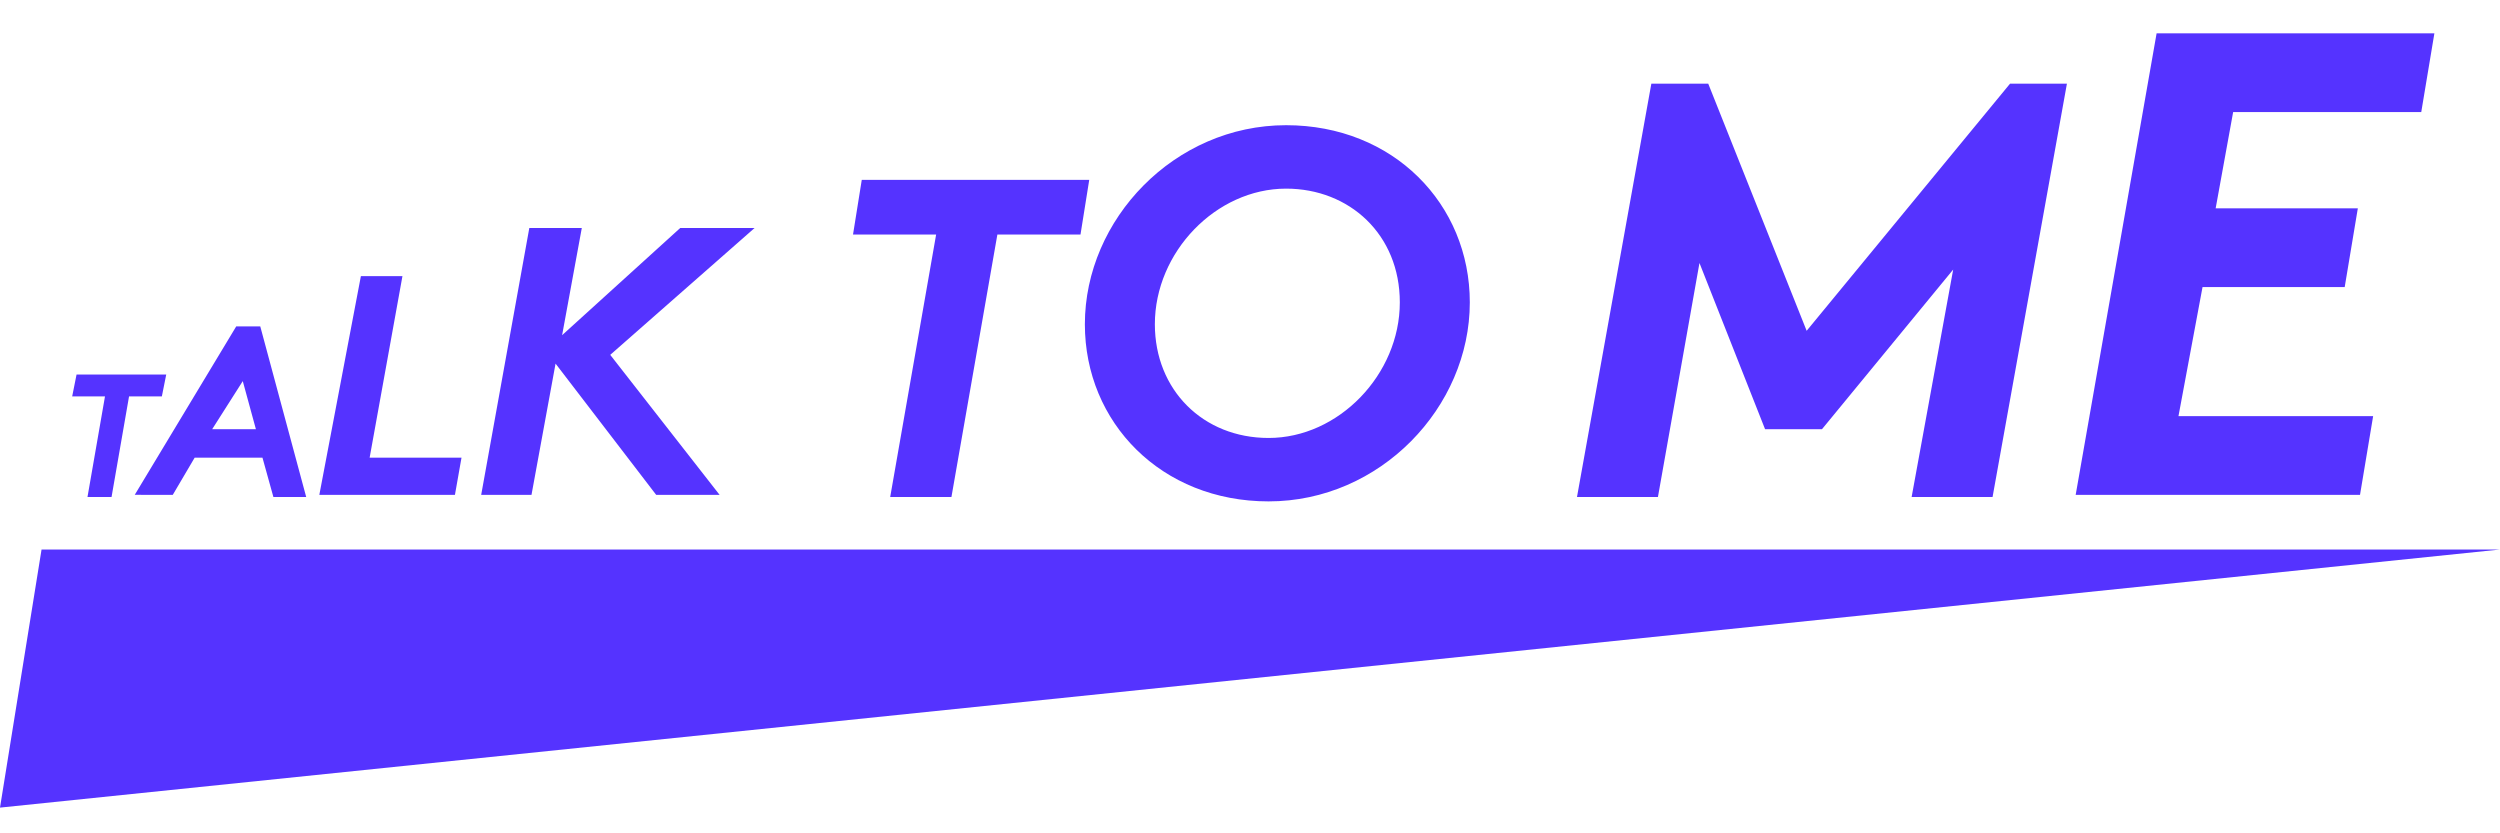 <?xml version="1.0" encoding="UTF-8"?> <svg xmlns="http://www.w3.org/2000/svg" xmlns:xlink="http://www.w3.org/1999/xlink" width="300px" height="100px" viewBox="0 0 300 100" version="1.1"><title>Graphic / Logo bleu</title><desc>Created with Sketch.</desc><g id="Graphic-/-Logo-bleu" stroke="none" stroke-width="1" fill="none" fill-rule="evenodd"><path d="M300,65.942 L0,96.913 L4.986,65.942 L300,65.942 Z M154.331,15.024 C167.191,15.024 176.377,24.473 176.377,36.283 C176.377,48.882 165.617,60.167 152.231,60.167 C139.369,60.167 130.184,50.719 130.184,38.908 C130.184,26.309 140.945,15.024 154.331,15.024 Z M130.708,21.585 L129.659,28.147 L119.684,28.147 L114.172,59.643 L106.823,59.643 L112.335,28.147 L102.362,28.147 L103.412,21.585 L130.708,21.585 Z M204.987,10.037 L216.798,39.696 L241.208,10.037 L248.031,10.037 L239.107,59.643 L229.395,59.643 L234.382,32.347 L218.635,51.507 L211.81,51.507 L203.936,31.559 L198.951,59.643 L189.238,59.643 L198.162,10.037 L204.987,10.037 Z M31.233,39.171 L36.745,59.643 L32.808,59.643 L31.496,54.919 L23.359,54.919 L20.734,59.381 L16.168,59.38 L28.346,39.171 L31.233,39.171 Z M19.947,44.945 L19.422,47.57 L15.485,47.57 L13.385,59.643 L10.498,59.643 L12.598,47.57 L8.661,47.57 L9.186,44.945 L19.947,44.945 Z M292.126,4 L290.551,13.448 L267.978,13.448 L265.879,24.997 L282.94,24.997 L281.364,34.446 L264.304,34.446 L261.417,49.932 L284.777,49.932 L283.202,59.381 L249.081,59.381 L258.792,4 L292.126,4 Z M69.816,27.36 L67.454,40.221 L81.627,27.36 L90.551,27.36 L73.228,42.583 L86.351,59.381 L78.74,59.381 L66.667,43.633 L63.78,59.381 L57.743,59.381 L63.517,27.36 L69.816,27.36 Z M48.294,33.134 L44.357,54.919 L55.381,54.919 L54.593,59.381 L38.32,59.381 L43.307,33.134 L48.294,33.134 Z M154.331,22.636 C145.931,22.636 138.583,30.247 138.583,38.908 C138.583,46.782 144.357,52.556 152.231,52.556 C160.63,52.556 167.978,44.944 167.978,36.283 C167.978,28.146 161.941,22.636 154.331,22.636 Z M29.133,45.733 L25.459,51.507 L30.709,51.507 L29.133,45.733 Z" id="Combined-Shape" fill="#5533FF"></path></g></svg> 